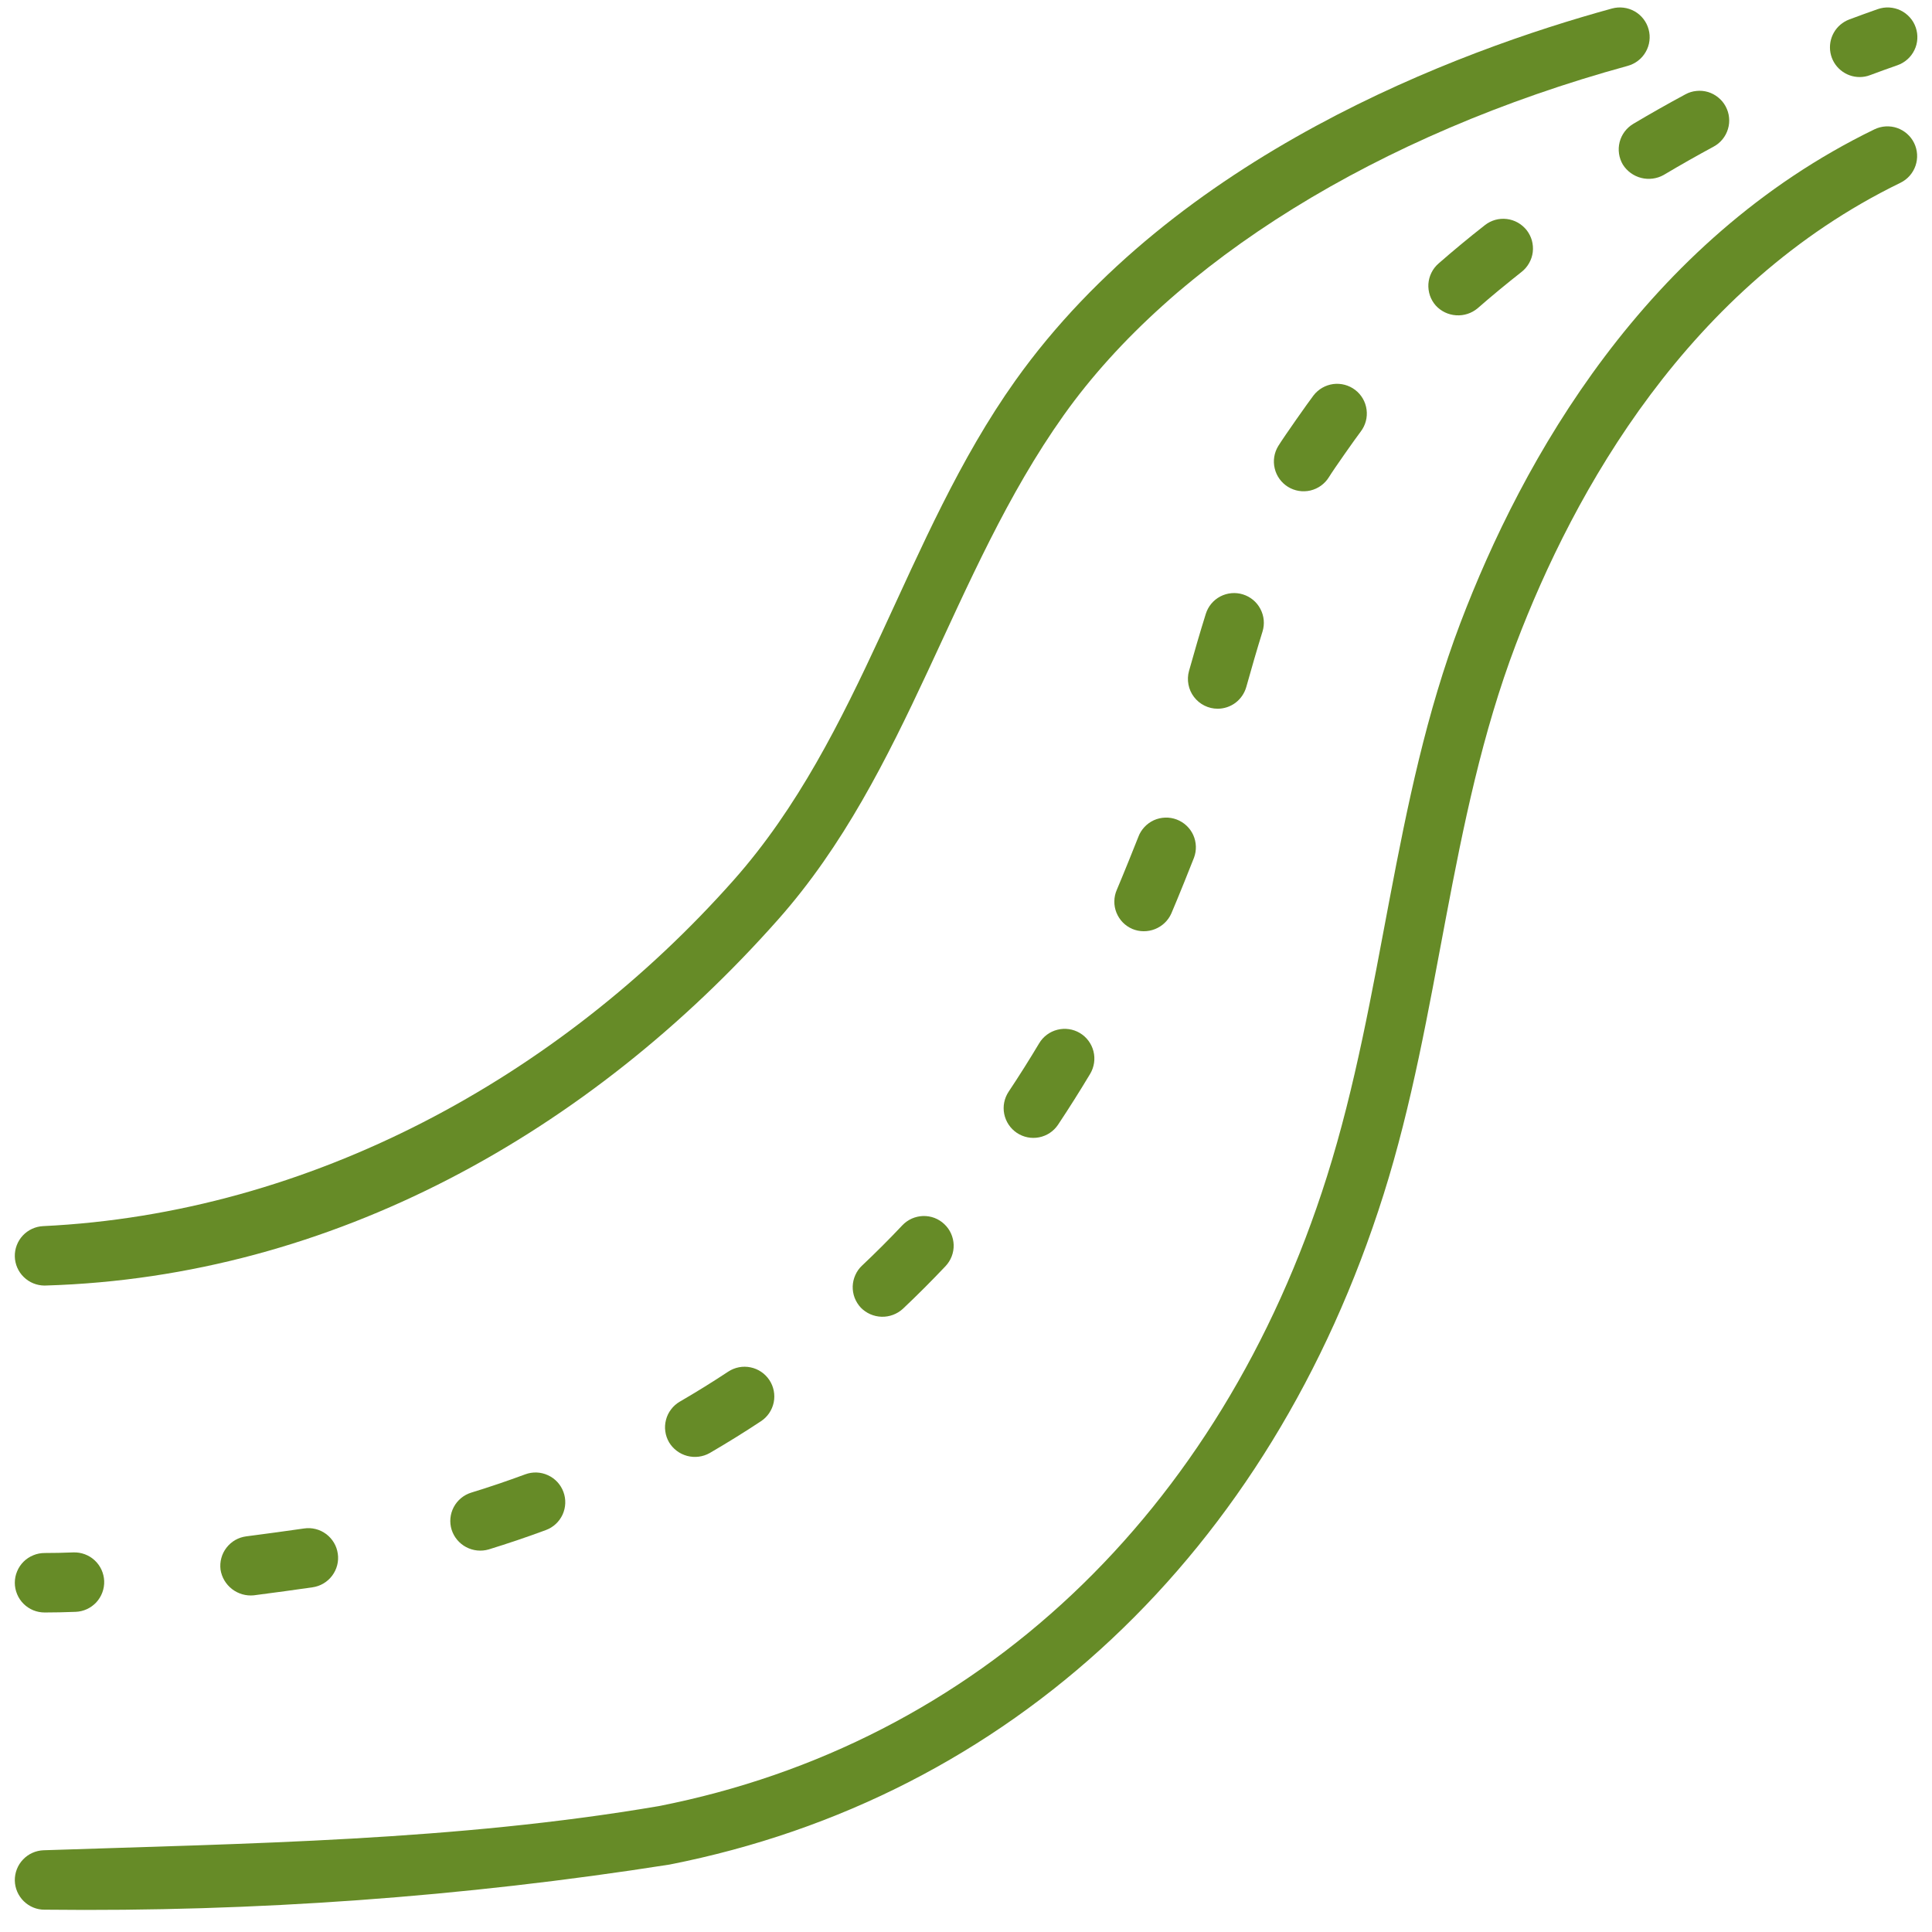 <svg width="42" height="42" viewBox="0 0 42 42" fill="none" xmlns="http://www.w3.org/2000/svg">
<g clip-path="url(#clip0_4400_11257)">
<path d="M0.968 27.947C0.978 27.947 0.989 27.946 0.999 27.946C7.236 27.76 12.821 24.61 16.916 19.989C19.754 16.789 20.677 12.466 23.126 9.024C25.501 5.684 29.97 2.917 35.385 1.432C35.468 1.409 35.544 1.371 35.611 1.319C35.679 1.267 35.735 1.202 35.777 1.128C35.819 1.055 35.847 0.973 35.857 0.889C35.868 0.805 35.862 0.719 35.839 0.637C35.817 0.555 35.778 0.478 35.726 0.411C35.674 0.344 35.609 0.288 35.535 0.246C35.461 0.204 35.38 0.177 35.295 0.167C35.211 0.156 35.125 0.163 35.043 0.185C31.695 1.104 25.558 3.376 22.072 8.275C19.653 11.677 18.744 15.979 15.95 19.132C12.15 23.419 6.751 26.377 0.937 26.655C0.769 26.663 0.61 26.737 0.495 26.86C0.381 26.983 0.318 27.147 0.322 27.316C0.326 27.484 0.396 27.645 0.517 27.762C0.637 27.88 0.799 27.946 0.968 27.947Z" fill="#668B27"/>
<path d="M40.427 1.675C40.505 1.675 40.583 1.661 40.655 1.633C40.852 1.559 41.049 1.488 41.247 1.419C41.327 1.391 41.401 1.348 41.465 1.291C41.529 1.235 41.58 1.166 41.617 1.09C41.655 1.014 41.676 0.931 41.681 0.846C41.686 0.761 41.674 0.676 41.646 0.596C41.618 0.515 41.575 0.441 41.518 0.378C41.462 0.315 41.393 0.263 41.317 0.226C41.24 0.189 41.157 0.168 41.072 0.163C40.987 0.158 40.903 0.17 40.822 0.198C40.614 0.271 40.406 0.346 40.199 0.424C40.058 0.478 39.939 0.579 39.865 0.711C39.791 0.842 39.765 0.996 39.792 1.145C39.819 1.294 39.897 1.428 40.014 1.525C40.13 1.622 40.276 1.675 40.427 1.675Z" fill="#668B27"/>
<path d="M26.471 15.407C26.611 15.407 26.748 15.361 26.861 15.276C26.973 15.19 27.054 15.071 27.093 14.935C27.206 14.531 27.322 14.129 27.446 13.729C27.497 13.565 27.48 13.389 27.4 13.238C27.321 13.086 27.184 12.973 27.021 12.922C26.858 12.871 26.681 12.887 26.529 12.966C26.378 13.045 26.264 13.181 26.213 13.345C26.084 13.756 25.965 14.17 25.848 14.586C25.821 14.682 25.817 14.783 25.836 14.881C25.854 14.979 25.895 15.071 25.956 15.151C26.016 15.23 26.094 15.295 26.183 15.339C26.272 15.384 26.371 15.407 26.471 15.407Z" fill="#668B27"/>
<path d="M28.555 8.596C28.433 8.756 27.918 9.486 27.789 9.695C27.699 9.841 27.671 10.016 27.711 10.183C27.75 10.35 27.855 10.494 28 10.584C28.146 10.674 28.321 10.702 28.488 10.663C28.654 10.623 28.799 10.52 28.889 10.374C29.003 10.189 29.468 9.53 29.581 9.382C29.685 9.246 29.731 9.074 29.708 8.905C29.686 8.735 29.597 8.581 29.461 8.477C29.325 8.373 29.153 8.327 28.983 8.349C28.814 8.372 28.66 8.46 28.555 8.596Z" fill="#668B27"/>
<path d="M25.579 17.815C25.499 17.785 25.415 17.771 25.33 17.774C25.245 17.777 25.162 17.796 25.084 17.831C25.007 17.866 24.938 17.916 24.88 17.978C24.822 18.04 24.776 18.113 24.747 18.192C24.71 18.29 24.4 19.06 24.278 19.345C24.244 19.423 24.226 19.507 24.225 19.591C24.223 19.676 24.239 19.761 24.27 19.839C24.302 19.918 24.348 19.99 24.407 20.051C24.466 20.112 24.537 20.16 24.615 20.194C24.772 20.26 24.949 20.261 25.108 20.198C25.267 20.135 25.395 20.013 25.464 19.857C25.592 19.561 25.917 18.752 25.956 18.647C25.986 18.567 26 18.483 25.997 18.398C25.994 18.313 25.975 18.23 25.94 18.152C25.905 18.075 25.855 18.006 25.793 17.948C25.731 17.89 25.658 17.845 25.579 17.815Z" fill="#668B27"/>
<path d="M35.28 3.579C35.371 3.723 35.514 3.826 35.679 3.868C35.843 3.909 36.018 3.887 36.166 3.804C36.522 3.592 36.887 3.385 37.252 3.188C37.327 3.148 37.393 3.093 37.446 3.028C37.5 2.962 37.54 2.886 37.564 2.805C37.589 2.724 37.597 2.638 37.588 2.554C37.58 2.469 37.554 2.388 37.514 2.313C37.474 2.238 37.419 2.172 37.353 2.119C37.288 2.065 37.212 2.025 37.131 2C37.049 1.976 36.964 1.968 36.88 1.977C36.795 1.985 36.713 2.01 36.639 2.051C36.258 2.256 35.876 2.472 35.505 2.693C35.358 2.781 35.251 2.924 35.209 3.09C35.167 3.256 35.193 3.432 35.28 3.579Z" fill="#668B27"/>
<path d="M32.281 4.894C31.931 5.168 31.592 5.449 31.272 5.729C31.208 5.785 31.155 5.853 31.118 5.929C31.08 6.005 31.058 6.088 31.052 6.173C31.047 6.257 31.058 6.342 31.085 6.423C31.112 6.503 31.155 6.577 31.211 6.641C31.326 6.767 31.484 6.843 31.654 6.854C31.824 6.866 31.992 6.811 32.122 6.702C32.425 6.437 32.747 6.171 33.078 5.911C33.145 5.858 33.201 5.793 33.242 5.719C33.284 5.645 33.311 5.564 33.321 5.48C33.331 5.395 33.324 5.31 33.302 5.228C33.279 5.147 33.24 5.07 33.188 5.003C33.135 4.937 33.07 4.881 32.996 4.839C32.922 4.798 32.841 4.771 32.757 4.761C32.673 4.751 32.587 4.757 32.505 4.78C32.424 4.803 32.347 4.842 32.281 4.894Z" fill="#668B27"/>
<path d="M6.608 33.228C6.237 33.281 5.811 33.34 5.353 33.399C5.269 33.41 5.188 33.437 5.114 33.479C5.041 33.521 4.976 33.578 4.924 33.645C4.872 33.712 4.834 33.788 4.812 33.87C4.789 33.952 4.784 34.038 4.794 34.122C4.82 34.29 4.91 34.441 5.044 34.545C5.179 34.649 5.348 34.698 5.517 34.681C5.982 34.621 6.416 34.561 6.792 34.507C6.877 34.495 6.958 34.467 7.031 34.424C7.105 34.38 7.169 34.323 7.22 34.255C7.271 34.187 7.309 34.109 7.33 34.027C7.351 33.944 7.356 33.859 7.343 33.774C7.331 33.69 7.303 33.609 7.259 33.536C7.215 33.463 7.158 33.399 7.089 33.348C7.021 33.297 6.943 33.26 6.861 33.24C6.778 33.219 6.692 33.215 6.608 33.228Z" fill="#668B27"/>
<path d="M15.831 29.818C15.488 30.045 15.134 30.264 14.779 30.47C14.705 30.513 14.641 30.569 14.59 30.637C14.538 30.704 14.5 30.781 14.479 30.863C14.457 30.945 14.451 31.031 14.463 31.115C14.474 31.199 14.502 31.28 14.544 31.353C14.632 31.5 14.773 31.606 14.938 31.65C15.103 31.694 15.279 31.672 15.428 31.588C15.804 31.369 16.179 31.137 16.543 30.896C16.686 30.802 16.785 30.655 16.82 30.487C16.854 30.319 16.82 30.144 16.726 30.002C16.631 29.859 16.484 29.759 16.316 29.725C16.149 29.69 15.974 29.724 15.831 29.818Z" fill="#668B27"/>
<path d="M11.418 32.051C11.034 32.193 10.64 32.327 10.245 32.448C10.082 32.498 9.944 32.612 9.864 32.763C9.784 32.914 9.767 33.092 9.818 33.255C9.87 33.418 9.984 33.554 10.134 33.633C10.285 33.713 10.461 33.731 10.625 33.683C11.043 33.554 11.461 33.413 11.867 33.262C12.028 33.203 12.158 33.082 12.23 32.926C12.301 32.77 12.308 32.593 12.248 32.432C12.189 32.272 12.068 32.141 11.912 32.07C11.757 31.998 11.579 31.991 11.418 32.051Z" fill="#668B27"/>
<path d="M19.616 26.637C19.333 26.937 19.038 27.232 18.74 27.513C18.678 27.571 18.628 27.641 18.594 27.719C18.559 27.796 18.54 27.88 18.537 27.964C18.535 28.049 18.549 28.134 18.579 28.213C18.61 28.292 18.655 28.365 18.713 28.427C18.832 28.549 18.994 28.62 19.165 28.625C19.335 28.63 19.501 28.568 19.627 28.453C19.943 28.155 20.255 27.842 20.555 27.525C20.613 27.463 20.659 27.391 20.689 27.312C20.72 27.232 20.734 27.148 20.732 27.063C20.729 26.978 20.71 26.895 20.675 26.817C20.641 26.74 20.591 26.67 20.529 26.612C20.468 26.553 20.395 26.508 20.316 26.477C20.237 26.447 20.152 26.433 20.067 26.435C19.983 26.438 19.899 26.457 19.822 26.491C19.744 26.526 19.674 26.576 19.616 26.637Z" fill="#668B27"/>
<path d="M22.59 22.681C22.376 23.039 22.153 23.393 21.927 23.732C21.832 23.875 21.797 24.049 21.831 24.217C21.865 24.385 21.964 24.533 22.106 24.628C22.249 24.723 22.423 24.758 22.591 24.724C22.759 24.691 22.907 24.592 23.002 24.449C23.24 24.091 23.475 23.719 23.7 23.343C23.787 23.196 23.813 23.02 23.771 22.854C23.729 22.688 23.623 22.545 23.476 22.457C23.328 22.369 23.152 22.344 22.986 22.386C22.82 22.428 22.677 22.534 22.59 22.681Z" fill="#668B27"/>
<path d="M0.972 35.054C1.184 35.054 1.409 35.049 1.643 35.04C1.815 35.034 1.976 34.959 2.093 34.834C2.209 34.708 2.271 34.541 2.265 34.37C2.258 34.199 2.184 34.037 2.058 33.92C1.933 33.804 1.766 33.742 1.594 33.748C1.377 33.757 1.169 33.761 0.972 33.761C0.887 33.761 0.802 33.777 0.724 33.81C0.645 33.842 0.573 33.889 0.513 33.949C0.452 34.01 0.404 34.081 0.372 34.16C0.339 34.238 0.322 34.322 0.322 34.408C0.322 34.493 0.339 34.577 0.372 34.656C0.404 34.734 0.452 34.806 0.513 34.866C0.573 34.926 0.645 34.973 0.724 35.006C0.802 35.038 0.887 35.054 0.972 35.054Z" fill="#668B27"/>
<path d="M41.612 3.11C41.575 3.034 41.523 2.966 41.46 2.91C41.396 2.853 41.322 2.81 41.242 2.782C41.162 2.754 41.077 2.743 40.992 2.748C40.907 2.753 40.825 2.775 40.748 2.812C35.758 5.236 33.098 9.99 31.745 13.55C30.272 17.429 30.09 21.637 28.846 25.578C26.529 32.914 21.229 37.904 14.323 39.263C9.898 40.017 5.422 40.073 0.948 40.223C0.778 40.229 0.617 40.301 0.501 40.424C0.384 40.546 0.32 40.71 0.322 40.88C0.325 41.05 0.395 41.211 0.516 41.33C0.637 41.449 0.799 41.516 0.969 41.515C0.976 41.515 0.984 41.515 0.991 41.515C5.532 41.566 10.069 41.238 14.555 40.534C21.957 39.077 27.615 33.768 30.078 25.967C31.315 22.048 31.491 17.861 32.953 14.009C34.223 10.667 36.704 6.214 41.313 3.974C41.467 3.899 41.585 3.766 41.641 3.604C41.697 3.442 41.687 3.265 41.612 3.11Z" fill="#668B27"/>
</g>
<defs>
<clipPath id="clip0_4400_11257">
<rect width="42" height="41.677" fill="white" transform="translate(0 0.161)"/>
</clipPath>
</defs>
</svg>
